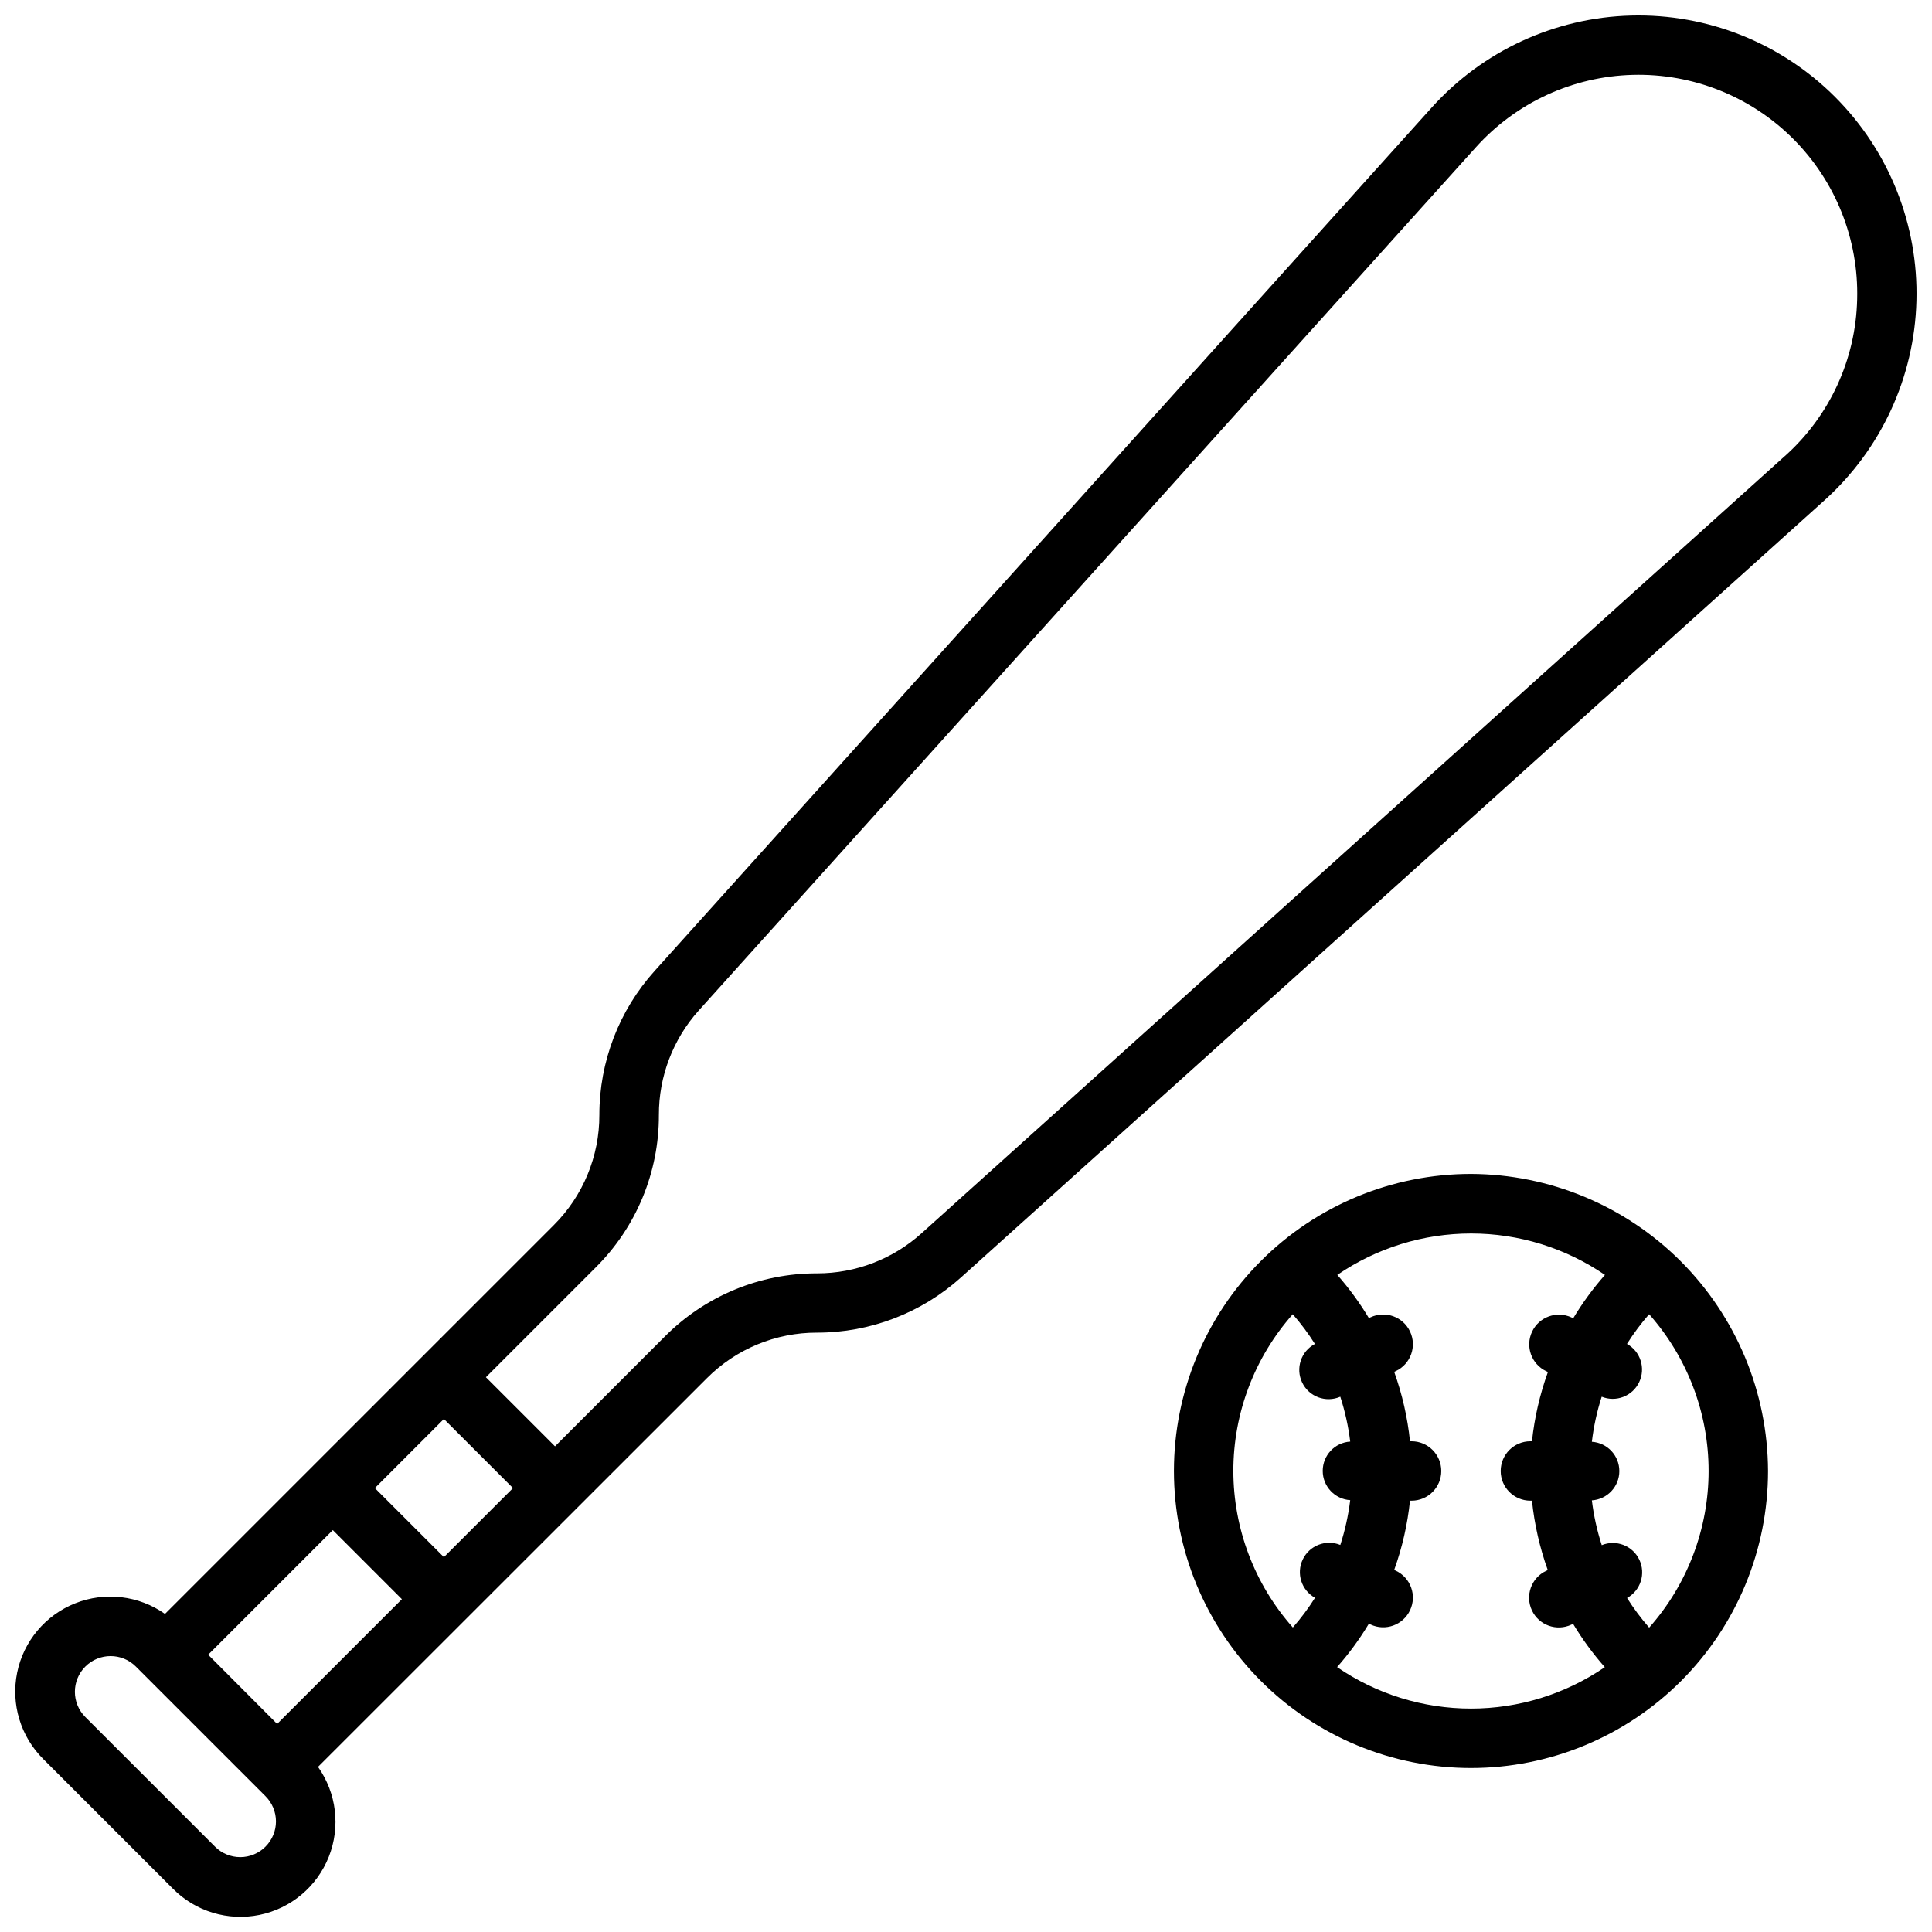 <?xml version="1.0" encoding="UTF-8"?>
<!-- Uploaded to: SVG Repo, www.svgrepo.com, Generator: SVG Repo Mixer Tools -->
<svg width="800px" height="800px" version="1.1" viewBox="144 144 512 512" xmlns="http://www.w3.org/2000/svg">
 <defs>
  <clipPath id="a">
   <path d="m148.09 148.09h503.81v503.81h-503.81z"/>
  </clipPath>
 </defs>
 <g clip-path="url(#a)">
  <path d="m630.32 169.69c-14.297-14.305-33.84-22.102-54.059-21.57-20.215 0.531-39.324 9.348-52.848 24.379l-205.93 228.8c-9.438 10.473-14.66 24.074-14.648 38.172 0.027 10.965-4.328 21.484-12.102 29.223l-103.01 103.01c-6.949-4.891-15.895-5.945-23.789-2.812-7.898 3.133-13.684 10.039-15.387 18.359-1.703 8.324 0.902 16.945 6.93 22.93l34.34 34.34c5.984 6.047 14.617 8.66 22.953 6.953 8.336-1.707 15.242-7.504 18.371-15.418 3.129-7.91 2.051-16.867-2.863-23.812l103.03-102.98c7.734-7.769 18.254-12.129 29.219-12.098 14.098 0.008 27.699-5.211 38.172-14.652l228.8-205.92c15.031-13.527 23.848-32.633 24.379-52.848 0.535-20.211-7.262-39.758-21.562-54.055zm-368.68 350.36 18.309 18.309-18.309 18.297-18.297-18.297zm-29.441 29.441 18.309 18.309-33.062 33.062-18.277-18.34zm-17.84 83.891c-1.77 1.781-4.18 2.781-6.691 2.781s-4.918-1-6.691-2.781l-34.359-34.344c-3.695-3.695-3.695-9.688 0-13.383 3.695-3.695 9.688-3.695 13.383 0l34.344 34.344c1.781 1.773 2.785 4.18 2.789 6.691 0 2.508-0.996 4.918-2.773 6.691zm402.61-368.49-228.77 205.96c-7.586 6.828-17.434 10.605-27.641 10.602-15.141-0.043-29.672 5.977-40.352 16.715l-29.125 29.125-18.309-18.309 29.125-29.125v-0.004c10.738-10.676 16.754-25.207 16.711-40.352-0.035-10.219 3.727-20.086 10.547-27.695l205.96-228.77c10.633-11.836 25.664-18.777 41.57-19.203 15.902-0.422 31.285 5.711 42.531 16.961 11.25 11.254 17.379 26.633 16.953 42.539-0.363 15.914-7.316 30.965-19.191 41.562zm-83.141 190.21c-20.879 0-40.902 8.293-55.664 23.059-14.766 14.762-23.059 34.785-23.059 55.664 0 20.875 8.293 40.898 23.059 55.664 14.762 14.762 34.785 23.055 55.664 23.055 20.875 0 40.898-8.293 55.664-23.055 14.762-14.766 23.055-34.789 23.055-55.664-0.078-20.855-8.395-40.832-23.141-55.582-14.746-14.746-34.727-23.062-55.578-23.141zm-62.977 78.723c-0.004-15.305 5.598-30.078 15.742-41.535 2.164 2.465 4.125 5.098 5.875 7.875-3.695 1.945-5.188 6.465-3.379 10.227 1.812 3.766 6.273 5.422 10.102 3.754 1.254 3.867 2.137 7.848 2.629 11.887-4.098 0.258-7.285 3.656-7.285 7.762 0 4.102 3.188 7.5 7.285 7.762-0.492 4.031-1.371 8.004-2.621 11.871-3.812-1.555-8.176 0.129-9.953 3.84-1.777 3.715-0.355 8.168 3.246 10.164-1.75 2.773-3.711 5.406-5.875 7.871-10.141-11.438-15.75-26.191-15.766-41.477zm27.512 51.957v-0.004c3.144-3.562 5.961-7.406 8.406-11.484l0.426 0.203c3.934 1.859 8.625 0.176 10.48-3.758 1.859-3.934 0.176-8.625-3.758-10.48l-0.441-0.203v-0.004c2.129-5.926 3.535-12.09 4.188-18.355h0.418c4.348 0 7.871-3.523 7.871-7.871 0-4.348-3.523-7.875-7.871-7.875h-0.418c-0.648-6.277-2.055-12.453-4.188-18.395l0.441-0.203v-0.004c3.934-1.855 5.617-6.547 3.758-10.48-1.855-3.934-6.547-5.613-10.48-3.758l-0.426 0.203c-2.434-4.059-5.234-7.891-8.367-11.445 10.445-7.152 22.805-10.98 35.465-10.98 12.656 0 25.02 3.828 35.461 10.98-3.144 3.566-5.957 7.41-8.406 11.484l-0.426-0.203c-3.93-1.855-8.625-0.172-10.48 3.758-1.855 3.934-0.172 8.625 3.758 10.48l0.441 0.203v0.004c-2.141 5.926-3.559 12.09-4.227 18.355h-0.418c-4.348 0-7.871 3.527-7.871 7.875 0 4.348 3.523 7.871 7.871 7.871h0.418c0.652 6.277 2.059 12.453 4.188 18.398l-0.441 0.203c-3.93 1.855-5.613 6.551-3.758 10.48 1.855 3.934 6.551 5.617 10.48 3.758l0.426-0.203c2.445 4.078 5.262 7.922 8.406 11.484-10.441 7.156-22.805 10.98-35.461 10.98-12.66 0-25.023-3.824-35.465-10.98zm82.695-10.426c-2.16-2.465-4.125-5.098-5.871-7.871 3.598-1.996 5.019-6.449 3.242-10.164-1.777-3.711-6.141-5.394-9.949-3.84-1.25-3.867-2.129-7.84-2.621-11.871 4.094-0.262 7.281-3.66 7.281-7.762 0-4.106-3.188-7.504-7.281-7.762 0.48-4.055 1.352-8.055 2.606-11.941 3.805 1.539 8.152-0.145 9.926-3.848 1.773-3.703 0.359-8.145-3.227-10.145 1.746-2.773 3.711-5.406 5.871-7.871 10.152 11.453 15.762 26.23 15.762 41.535 0 15.305-5.609 30.078-15.762 41.531z"/>
 </g>
</svg>